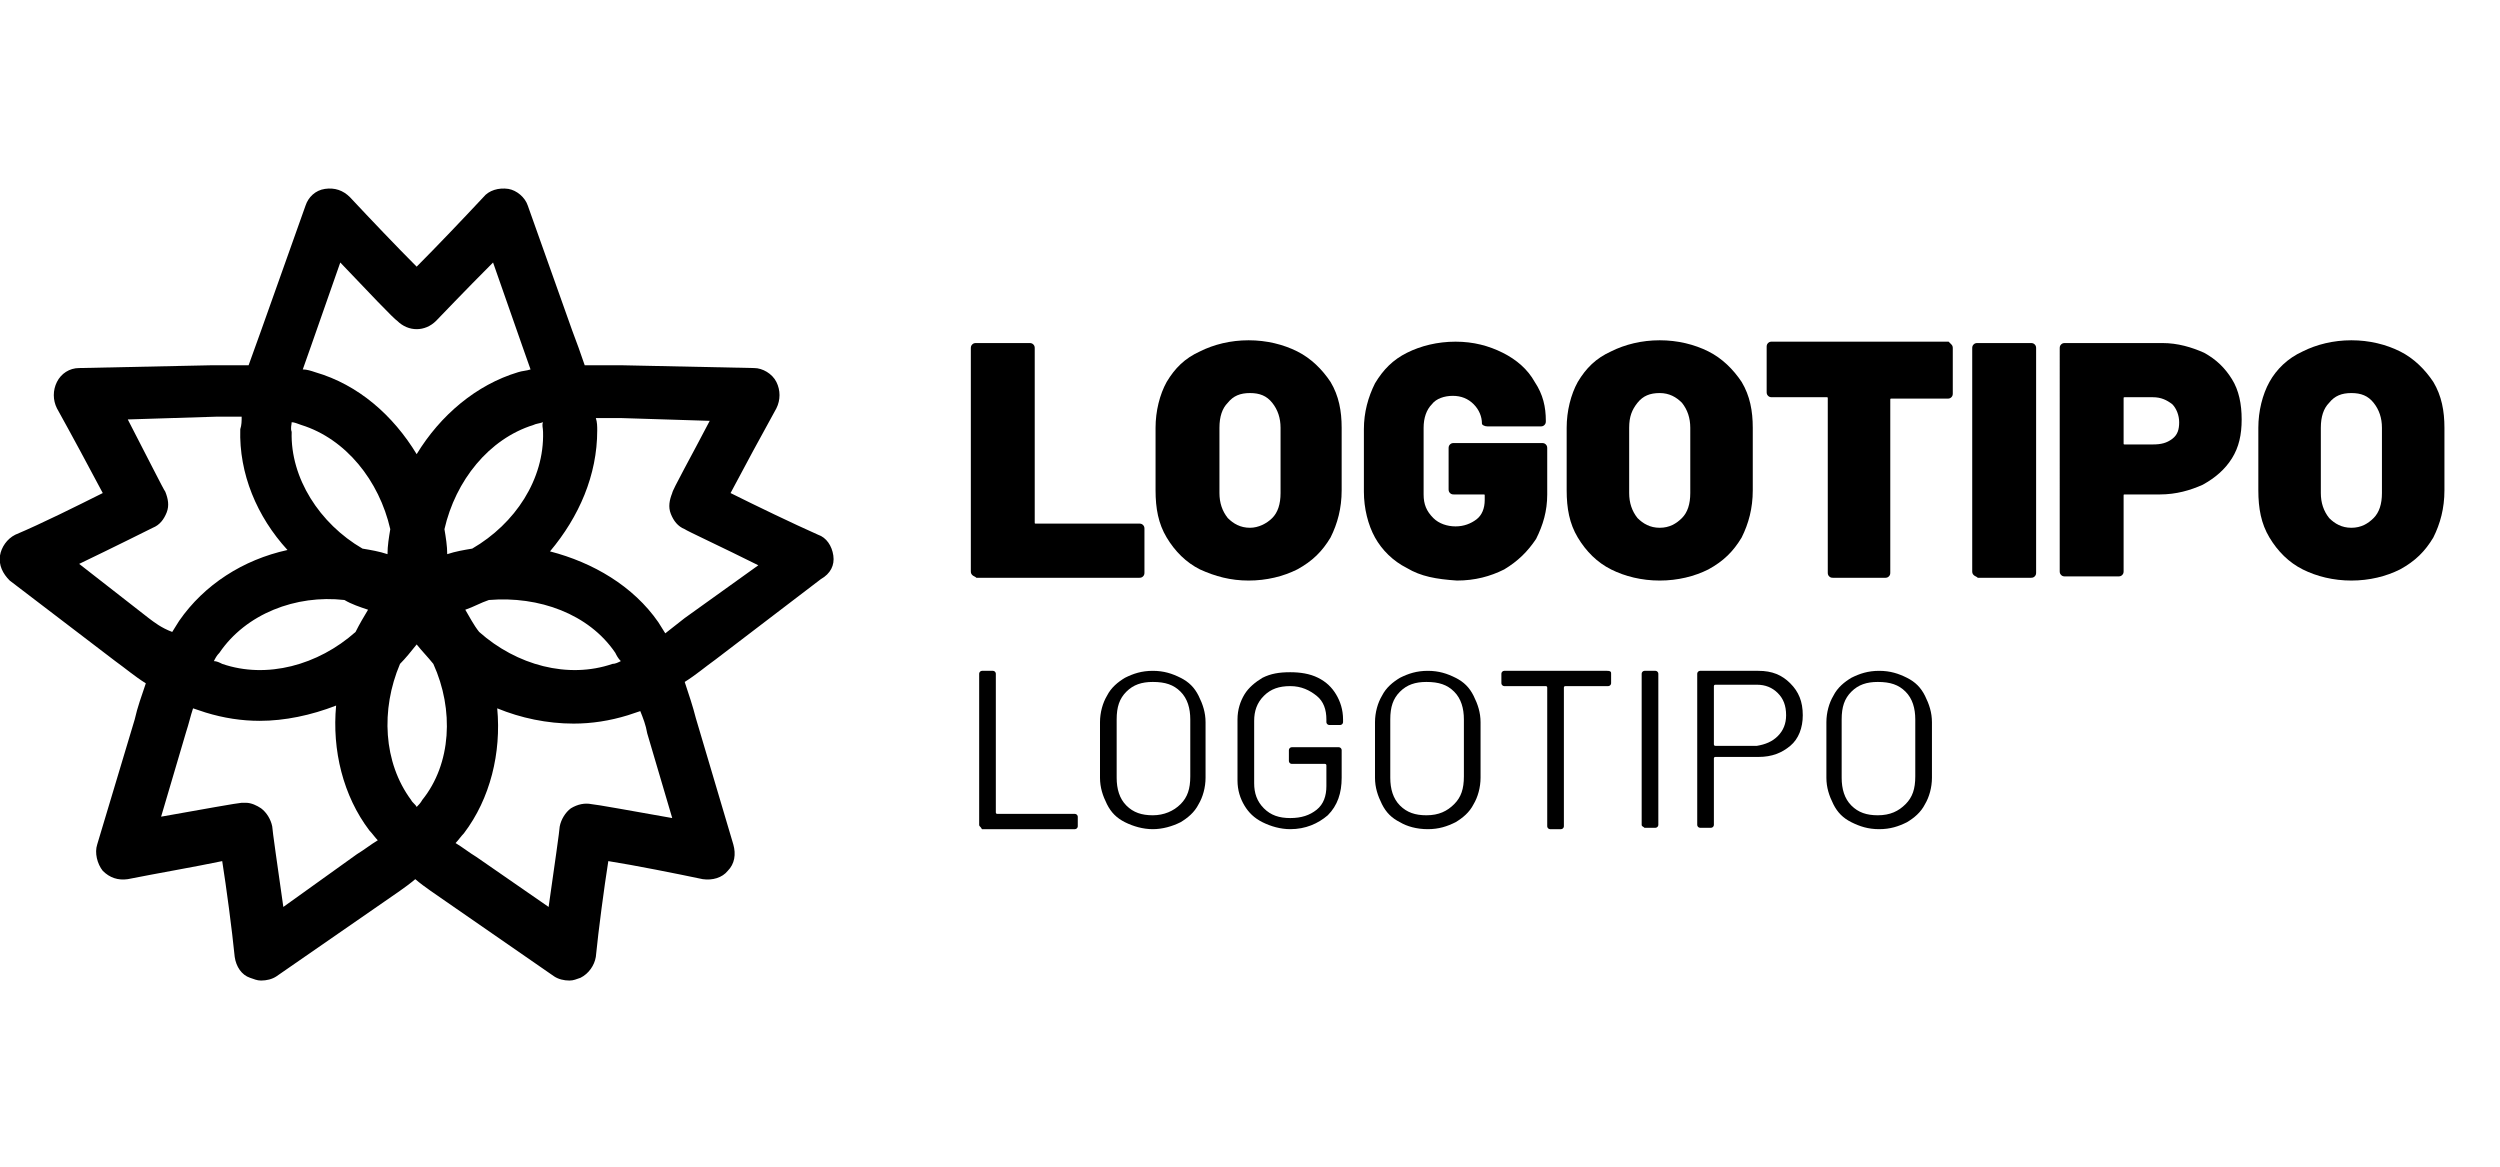 <?xml version="1.0" encoding="utf-8"?>
<!-- Generator: Adobe Illustrator 23.0.4, SVG Export Plug-In . SVG Version: 6.00 Build 0)  -->
<svg version="1.1" id="Capa_1" xmlns="http://www.w3.org/2000/svg" xmlns:xlink="http://www.w3.org/1999/xlink" x="0px" y="0px"
	 viewBox="0 0 180 84" style="enable-background:new 0 0 180 84;" xml:space="preserve">
<style type="text/css">
	.st0{enable-background:new    ;}
</style>
<g>
	<path d="M60,40c-0.1-0.7-0.5-1.3-1.1-1.5c-1.8-0.8-4.5-2.1-6.3-3c0.9-1.7,2.3-4.3,3.3-6.1c0.3-0.6,0.3-1.3,0-1.9s-1-1-1.6-1
		l-9.5-0.2c-0.9,0-1.8,0-2.7,0c-0.3-0.9-0.6-1.7-0.9-2.5l0,0l-3.2-9c-0.2-0.6-0.8-1.1-1.4-1.2c-0.7-0.1-1.4,0.1-1.8,0.6
		c-1.4,1.5-3.4,3.6-4.8,5c-1.4-1.4-3.4-3.5-4.8-5c-0.5-0.5-1.1-0.7-1.8-0.6c-0.7,0.1-1.2,0.6-1.4,1.2l-3.2,9
		c-0.3,0.8-0.6,1.7-0.9,2.5c-0.9,0-1.8,0-2.7,0l0,0l-9.5,0.2c-0.7,0-1.3,0.4-1.6,1s-0.3,1.3,0,1.9c1,1.8,2.4,4.4,3.3,6.1
		c-1.8,0.9-4.4,2.2-6.3,3c-0.6,0.3-1,0.9-1.1,1.5c-0.1,0.7,0.2,1.3,0.7,1.8l7.6,5.8c0.7,0.5,1.4,1.1,2.2,1.6
		c-0.3,0.9-0.6,1.7-0.8,2.6l-2.7,9c-0.2,0.6,0,1.4,0.4,1.9c0.5,0.5,1.1,0.7,1.8,0.6c2-0.4,4.9-0.9,6.8-1.3c0.3,1.9,0.7,4.9,0.9,6.9
		c0.1,0.7,0.5,1.3,1.1,1.5c0.3,0.1,0.5,0.2,0.8,0.2c0.4,0,0.8-0.1,1.1-0.3l7.8-5.4c0.7-0.5,1.5-1,2.2-1.6c0.7,0.6,1.5,1.1,2.2,1.6
		l7.8,5.4c0.3,0.2,0.7,0.3,1.1,0.3c0.3,0,0.5-0.1,0.8-0.2c0.6-0.3,1-0.9,1.1-1.5c0.2-2,0.6-5,0.9-6.9c1.9,0.3,4.9,0.9,6.8,1.3
		c0.7,0.1,1.4-0.1,1.8-0.6c0.5-0.5,0.6-1.2,0.4-1.9l-2.7-9.1c-0.2-0.8-0.5-1.7-0.8-2.6c0.8-0.5,1.5-1.1,2.2-1.6l7.6-5.8
		C59.8,41.3,60.1,40.7,60,40z M22.4,24.9l2.1-6c1.9,2,3.9,4.1,4.1,4.2c0.4,0.4,0.9,0.6,1.4,0.6s1-0.2,1.4-0.6
		c0.1-0.1,2.1-2.2,4.1-4.2l2.1,6l0,0c0.2,0.6,0.4,1.1,0.6,1.7c-0.3,0.1-0.6,0.1-0.9,0.2c-3,0.9-5.6,3.1-7.3,5.9
		c-1.7-2.8-4.2-5-7.3-5.9c-0.3-0.1-0.6-0.2-0.9-0.2C22,26,22.2,25.5,22.4,24.9z M39.1,31.1c0.1,3.4-2,6.6-5.1,8.4
		c-0.6,0.1-1.2,0.2-1.8,0.4c0-0.6-0.1-1.2-0.2-1.8c0.8-3.5,3.2-6.5,6.4-7.5c0.2-0.1,0.4-0.1,0.7-0.2C39,30.6,39.1,30.8,39.1,31.1z
		 M30.4,57.6c-0.1,0.2-0.3,0.4-0.4,0.5c-0.1-0.2-0.3-0.3-0.4-0.5c-2-2.7-2.2-6.5-0.8-9.8c0.4-0.4,0.8-0.9,1.2-1.4
		c0.4,0.5,0.8,0.9,1.2,1.4C32.7,51.1,32.5,55,30.4,57.6z M21,30.4c0.2,0,0.4,0.1,0.7,0.2c3.2,1,5.6,4,6.4,7.5
		c-0.1,0.6-0.2,1.2-0.2,1.8c-0.6-0.2-1.2-0.3-1.8-0.4c-3.1-1.8-5.2-5.1-5.1-8.4C20.9,30.8,21,30.6,21,30.4z M24.8,43.2
		c0.5,0.3,1.1,0.5,1.7,0.7c-0.3,0.5-0.6,1-0.9,1.6c-2.7,2.4-6.4,3.4-9.6,2.3c-0.2-0.1-0.4-0.2-0.6-0.2c0.1-0.2,0.2-0.4,0.4-0.6
		C17.7,44.2,21.3,42.8,24.8,43.2z M33.5,43.9c0.6-0.2,1.1-0.5,1.7-0.7c3.6-0.3,7.2,1,9.1,3.8c0.1,0.2,0.2,0.4,0.4,0.6
		c-0.2,0.1-0.4,0.2-0.6,0.2c-3.2,1.1-6.9,0.1-9.6-2.3C34.1,45,33.8,44.4,33.5,43.9z M10.7,44.5l-5-3.9c2.5-1.2,5.1-2.5,5.3-2.6
		c0.5-0.2,0.8-0.6,1-1.1s0.1-1-0.1-1.5c-0.1-0.1-1.4-2.7-2.7-5.2l6.4-0.2l0,0c0.6,0,1.2,0,1.8,0c0,0.3,0,0.6-0.1,0.9
		c-0.1,3.2,1.2,6.3,3.4,8.7c-3.2,0.7-6,2.5-7.8,5.1c-0.2,0.3-0.3,0.5-0.5,0.8C11.6,45.2,11.1,44.8,10.7,44.5z M20.4,65.3
		c-0.4-2.8-0.8-5.6-0.8-5.8c-0.1-0.5-0.4-1-0.8-1.3c-0.3-0.2-0.7-0.4-1.1-0.4c-0.1,0-0.2,0-0.3,0c-0.2,0-3,0.5-5.8,1l1.8-6.1
		c0.2-0.6,0.3-1.1,0.5-1.7c0.3,0.1,0.6,0.2,0.9,0.3c1.3,0.4,2.6,0.6,3.9,0.6c1.8,0,3.7-0.4,5.5-1.1c-0.3,3.2,0.5,6.5,2.4,9
		c0.2,0.2,0.4,0.5,0.6,0.7c-0.5,0.3-1,0.7-1.5,1L20.4,65.3z M46.6,52.8l1.8,6.1c-2.8-0.5-5.6-1-5.8-1c-0.5-0.1-1,0-1.5,0.3
		c-0.4,0.3-0.7,0.8-0.8,1.3c0,0.2-0.4,3-0.8,5.8l-5.2-3.6l0,0c-0.5-0.3-1-0.7-1.5-1c0.2-0.2,0.4-0.5,0.6-0.7c1.9-2.5,2.7-5.8,2.4-9
		c1.7,0.7,3.6,1.1,5.5,1.1c1.3,0,2.6-0.2,3.9-0.6c0.3-0.1,0.6-0.2,0.9-0.3C46.3,51.7,46.5,52.2,46.6,52.8z M49.3,44.5L49.3,44.5
		c-0.5,0.4-0.9,0.7-1.4,1.1c-0.2-0.3-0.3-0.5-0.5-0.8c-1.8-2.6-4.7-4.3-7.8-5.1c2.1-2.5,3.4-5.5,3.4-8.7c0-0.3,0-0.6-0.1-0.9
		c0.6,0,1.2,0,1.8,0l6.4,0.2c-1.3,2.5-2.7,5-2.7,5.2c-0.2,0.5-0.3,1-0.1,1.5s0.5,0.9,1,1.1c0.1,0.1,2.7,1.3,5.3,2.6L49.3,44.5z"/>
</g>
<g>
	<g class="st0">
		<path d="M70,41.4c-0.1-0.1-0.1-0.2-0.1-0.3V25.1c0-0.1,0-0.2,0.1-0.3c0.1-0.1,0.2-0.1,0.3-0.1h3.8c0.1,0,0.2,0,0.3,0.1
			c0.1,0.1,0.1,0.2,0.1,0.3v12.5c0,0.1,0,0.1,0.1,0.1H82c0.1,0,0.2,0,0.3,0.1c0.1,0.1,0.1,0.2,0.1,0.3v3.1c0,0.1,0,0.2-0.1,0.3
			c-0.1,0.1-0.2,0.1-0.3,0.1H70.3C70.2,41.5,70.1,41.5,70,41.4z"/>
		<path d="M86.4,41c-1-0.5-1.8-1.3-2.4-2.3c-0.6-1-0.8-2.1-0.8-3.4v-4.5c0-1.2,0.3-2.4,0.8-3.3c0.6-1,1.3-1.7,2.4-2.2
			c1-0.5,2.2-0.8,3.5-0.8c1.3,0,2.5,0.3,3.5,0.8c1,0.5,1.8,1.3,2.4,2.2c0.6,1,0.8,2.1,0.8,3.3v4.5c0,1.3-0.3,2.4-0.8,3.4
			c-0.6,1-1.3,1.7-2.4,2.3c-1,0.5-2.2,0.8-3.5,0.8C88.6,41.8,87.5,41.5,86.4,41z M91.6,37.3c0.4-0.4,0.6-1,0.6-1.8v-4.7
			c0-0.7-0.2-1.3-0.6-1.8s-0.9-0.7-1.6-0.7c-0.7,0-1.2,0.2-1.6,0.7c-0.4,0.4-0.6,1-0.6,1.8v4.7c0,0.7,0.2,1.3,0.6,1.8
			c0.4,0.4,0.9,0.7,1.6,0.7C90.6,38,91.2,37.7,91.6,37.3z"/>
		<path d="M101.3,40.9c-1-0.5-1.8-1.3-2.3-2.2s-0.8-2.1-0.8-3.3v-4.5c0-1.2,0.3-2.3,0.8-3.3c0.6-1,1.3-1.7,2.3-2.2
			c1-0.5,2.2-0.8,3.5-0.8c1.3,0,2.4,0.3,3.4,0.8c1,0.5,1.8,1.2,2.3,2.1c0.6,0.9,0.8,1.8,0.8,2.8v0c0,0.1,0,0.2-0.1,0.3
			c-0.1,0.1-0.2,0.1-0.3,0.1h-3.8c-0.2,0-0.4-0.1-0.4-0.2c0-0.5-0.2-1-0.6-1.4c-0.4-0.4-0.9-0.6-1.5-0.6c-0.6,0-1.2,0.2-1.5,0.6
			c-0.4,0.4-0.6,1-0.6,1.7v4.8c0,0.7,0.2,1.2,0.7,1.7c0.4,0.4,1,0.6,1.6,0.6c0.6,0,1.1-0.2,1.5-0.5c0.4-0.3,0.6-0.8,0.6-1.4v-0.3
			c0-0.1,0-0.1-0.1-0.1h-2.1c-0.1,0-0.2,0-0.3-0.1c-0.1-0.1-0.1-0.2-0.1-0.3v-2.9c0-0.1,0-0.2,0.1-0.3c0.1-0.1,0.2-0.1,0.3-0.1h6.3
			c0.1,0,0.2,0,0.3,0.1c0.1,0.1,0.1,0.2,0.1,0.3v3.3c0,1.2-0.3,2.2-0.8,3.2c-0.6,0.9-1.3,1.6-2.3,2.2c-1,0.5-2.1,0.8-3.4,0.8
			C103.4,41.7,102.3,41.5,101.3,40.9z"/>
		<path d="M116,41c-1-0.5-1.8-1.3-2.4-2.3c-0.6-1-0.8-2.1-0.8-3.4v-4.5c0-1.2,0.3-2.4,0.8-3.3c0.6-1,1.3-1.7,2.4-2.2
			c1-0.5,2.2-0.8,3.5-0.8c1.3,0,2.5,0.3,3.5,0.8c1,0.5,1.8,1.3,2.4,2.2c0.6,1,0.8,2.1,0.8,3.3v4.5c0,1.3-0.3,2.4-0.8,3.4
			c-0.6,1-1.3,1.7-2.4,2.3c-1,0.5-2.2,0.8-3.5,0.8C118.2,41.8,117,41.5,116,41z M121.1,37.3c0.4-0.4,0.6-1,0.6-1.8v-4.7
			c0-0.7-0.2-1.3-0.6-1.8c-0.4-0.4-0.9-0.7-1.6-0.7c-0.7,0-1.2,0.2-1.6,0.7s-0.6,1-0.6,1.8v4.7c0,0.7,0.2,1.3,0.6,1.8
			c0.4,0.4,0.9,0.7,1.6,0.7C120.2,38,120.7,37.7,121.1,37.3z"/>
		<path d="M140.5,24.8c0.1,0.1,0.1,0.2,0.1,0.3v3.2c0,0.1,0,0.2-0.1,0.3c-0.1,0.1-0.2,0.1-0.3,0.1h-4c-0.1,0-0.1,0-0.1,0.1v12.4
			c0,0.1,0,0.2-0.1,0.3c-0.1,0.1-0.2,0.1-0.3,0.1H132c-0.1,0-0.2,0-0.3-0.1c-0.1-0.1-0.1-0.2-0.1-0.3V28.7c0-0.1,0-0.1-0.1-0.1h-3.9
			c-0.1,0-0.2,0-0.3-0.1s-0.1-0.2-0.1-0.3v-3.2c0-0.1,0-0.2,0.1-0.3c0.1-0.1,0.2-0.1,0.3-0.1h12.7C140.4,24.7,140.5,24.8,140.5,24.8
			z"/>
		<path d="M142.1,41.4c-0.1-0.1-0.1-0.2-0.1-0.3V25.1c0-0.1,0-0.2,0.1-0.3c0.1-0.1,0.2-0.1,0.3-0.1h3.8c0.1,0,0.2,0,0.3,0.1
			c0.1,0.1,0.1,0.2,0.1,0.3v16.1c0,0.1,0,0.2-0.1,0.3c-0.1,0.1-0.2,0.1-0.3,0.1h-3.8C142.3,41.5,142.2,41.5,142.1,41.4z"/>
		<path d="M158.7,25.4c0.9,0.5,1.5,1.1,2,1.9c0.5,0.8,0.7,1.8,0.7,2.9c0,1.1-0.2,2-0.7,2.8c-0.5,0.8-1.2,1.4-2.1,1.9
			c-0.9,0.4-1.9,0.7-3.1,0.7H153c-0.1,0-0.1,0-0.1,0.1v5.4c0,0.1,0,0.2-0.1,0.3c-0.1,0.1-0.2,0.1-0.3,0.1h-3.8c-0.1,0-0.2,0-0.3-0.1
			c-0.1-0.1-0.1-0.2-0.1-0.3V25.1c0-0.1,0-0.2,0.1-0.3c0.1-0.1,0.2-0.1,0.3-0.1h7C156.8,24.7,157.8,25,158.7,25.4z M156.4,31.6
			c0.4-0.3,0.5-0.7,0.5-1.2c0-0.5-0.2-1-0.5-1.3c-0.4-0.3-0.8-0.5-1.4-0.5h-2c-0.1,0-0.1,0-0.1,0.1v3.2c0,0.1,0,0.1,0.1,0.1h2
			C155.6,32,156,31.9,156.4,31.6z"/>
		<path d="M165.8,41c-1-0.5-1.8-1.3-2.4-2.3c-0.6-1-0.8-2.1-0.8-3.4v-4.5c0-1.2,0.3-2.4,0.8-3.3s1.3-1.7,2.4-2.2
			c1-0.5,2.2-0.8,3.5-0.8c1.3,0,2.5,0.3,3.5,0.8c1,0.5,1.8,1.3,2.4,2.2c0.6,1,0.8,2.1,0.8,3.3v4.5c0,1.3-0.3,2.4-0.8,3.4
			c-0.6,1-1.3,1.7-2.4,2.3c-1,0.5-2.2,0.8-3.5,0.8C168,41.8,166.8,41.5,165.8,41z M170.9,37.3c0.4-0.4,0.6-1,0.6-1.8v-4.7
			c0-0.7-0.2-1.3-0.6-1.8s-0.9-0.7-1.6-0.7c-0.7,0-1.2,0.2-1.6,0.7c-0.4,0.4-0.6,1-0.6,1.8v4.7c0,0.7,0.2,1.3,0.6,1.8
			c0.4,0.4,0.9,0.7,1.6,0.7C170,38,170.5,37.7,170.9,37.3z"/>
	</g>
	<g class="st0">
		<path d="M70.5,59.4V48.5c0-0.1,0.1-0.2,0.2-0.2h0.8c0.1,0,0.2,0.1,0.2,0.2v10c0,0,0,0.1,0.1,0.1h5.6c0.1,0,0.2,0.1,0.2,0.2v0.7
			c0,0.1-0.1,0.2-0.2,0.2h-6.7C70.6,59.5,70.5,59.5,70.5,59.4z"/>
		<path d="M81,59.2c-0.6-0.3-1-0.7-1.3-1.3c-0.3-0.6-0.5-1.2-0.5-1.9v-4c0-0.7,0.2-1.4,0.5-1.9c0.3-0.6,0.8-1,1.3-1.3
			c0.6-0.3,1.2-0.5,2-0.5s1.4,0.2,2,0.5c0.6,0.3,1,0.7,1.3,1.3c0.3,0.6,0.5,1.2,0.5,1.9v4c0,0.7-0.2,1.4-0.5,1.9
			c-0.3,0.6-0.8,1-1.3,1.3c-0.6,0.3-1.3,0.5-2,0.5S81.6,59.5,81,59.2z M85,57.9c0.5-0.5,0.7-1.1,0.7-2v-4.1c0-0.8-0.2-1.5-0.7-2
			c-0.5-0.5-1.1-0.7-2-0.7c-0.8,0-1.4,0.2-1.9,0.7s-0.7,1.1-0.7,2V56c0,0.8,0.2,1.5,0.7,2c0.5,0.5,1.1,0.7,1.9,0.7
			C83.8,58.7,84.5,58.4,85,57.9z"/>
		<path d="M90.9,59.2c-0.6-0.3-1-0.7-1.3-1.2c-0.3-0.5-0.5-1.1-0.5-1.8v-4.4c0-0.7,0.2-1.3,0.5-1.8c0.3-0.5,0.8-0.9,1.3-1.2
			c0.6-0.3,1.2-0.4,2-0.4c0.7,0,1.4,0.1,2,0.4c0.6,0.3,1,0.7,1.3,1.2c0.3,0.5,0.5,1.1,0.5,1.8v0.2c0,0.1-0.1,0.2-0.2,0.2h-0.8
			c-0.1,0-0.2-0.1-0.2-0.2v-0.2c0-0.7-0.2-1.3-0.7-1.7c-0.5-0.4-1.1-0.7-1.9-0.7s-1.4,0.2-1.9,0.7c-0.5,0.5-0.7,1.1-0.7,1.8v4.5
			c0,0.7,0.2,1.3,0.7,1.8c0.5,0.5,1.1,0.7,1.9,0.7c0.8,0,1.4-0.2,1.9-0.6c0.5-0.4,0.7-1,0.7-1.7v-1.5c0,0,0-0.1-0.1-0.1h-2.4
			c-0.1,0-0.2-0.1-0.2-0.2V54c0-0.1,0.1-0.2,0.2-0.2h3.4c0.1,0,0.2,0.1,0.2,0.2V56c0,1.1-0.3,2-1,2.7c-0.7,0.6-1.6,1-2.7,1
			C92.2,59.7,91.5,59.5,90.9,59.2z"/>
		<path d="M100.8,59.2c-0.6-0.3-1-0.7-1.3-1.3c-0.3-0.6-0.5-1.2-0.5-1.9v-4c0-0.7,0.2-1.4,0.5-1.9c0.3-0.6,0.8-1,1.3-1.3
			c0.6-0.3,1.2-0.5,2-0.5s1.4,0.2,2,0.5c0.6,0.3,1,0.7,1.3,1.3c0.3,0.6,0.5,1.2,0.5,1.9v4c0,0.7-0.2,1.4-0.5,1.9
			c-0.3,0.6-0.8,1-1.3,1.3c-0.6,0.3-1.2,0.5-2,0.5S101.3,59.5,100.8,59.2z M104.7,57.9c0.5-0.5,0.7-1.1,0.7-2v-4.1
			c0-0.8-0.2-1.5-0.7-2c-0.5-0.5-1.1-0.7-2-0.7c-0.8,0-1.4,0.2-1.9,0.7c-0.5,0.5-0.7,1.1-0.7,2V56c0,0.8,0.2,1.5,0.7,2
			c0.5,0.5,1.1,0.7,1.9,0.7C103.6,58.7,104.2,58.4,104.7,57.9z"/>
		<path d="M116,48.5v0.7c0,0.1-0.1,0.2-0.2,0.2h-3.1c0,0-0.1,0-0.1,0.1v10c0,0.1-0.1,0.2-0.2,0.2h-0.8c-0.1,0-0.2-0.1-0.2-0.2v-10
			c0,0,0-0.1-0.1-0.1h-3c-0.1,0-0.2-0.1-0.2-0.2v-0.7c0-0.1,0.1-0.2,0.2-0.2h7.4C116,48.3,116,48.4,116,48.5z"/>
		<path d="M118.2,59.4V48.5c0-0.1,0.1-0.2,0.2-0.2h0.8c0.1,0,0.2,0.1,0.2,0.2v10.9c0,0.1-0.1,0.2-0.2,0.2h-0.8
			C118.3,59.5,118.2,59.5,118.2,59.4z"/>
		<path d="M128.9,49.2c0.6,0.6,0.9,1.3,0.9,2.3c0,0.9-0.3,1.7-0.9,2.2s-1.3,0.8-2.3,0.8h-3.1c0,0-0.1,0-0.1,0.1v4.8
			c0,0.1-0.1,0.2-0.2,0.2h-0.8c-0.1,0-0.2-0.1-0.2-0.2V48.5c0-0.1,0.1-0.2,0.2-0.2h4.2C127.6,48.3,128.3,48.6,128.9,49.2z M128,53
			c0.4-0.4,0.6-0.9,0.6-1.5c0-0.7-0.2-1.2-0.6-1.6s-0.9-0.6-1.5-0.6h-3c0,0-0.1,0-0.1,0.1v4.2c0,0,0,0.1,0.1,0.1h3
			C127.1,53.6,127.6,53.4,128,53z"/>
		<path d="M133.3,59.2c-0.6-0.3-1-0.7-1.3-1.3c-0.3-0.6-0.5-1.2-0.5-1.9v-4c0-0.7,0.2-1.4,0.5-1.9c0.3-0.6,0.8-1,1.3-1.3
			c0.6-0.3,1.2-0.5,2-0.5s1.4,0.2,2,0.5c0.6,0.3,1,0.7,1.3,1.3c0.3,0.6,0.5,1.2,0.5,1.9v4c0,0.7-0.2,1.4-0.5,1.9
			c-0.3,0.6-0.8,1-1.3,1.3c-0.6,0.3-1.2,0.5-2,0.5S133.9,59.5,133.3,59.2z M137.2,57.9c0.5-0.5,0.7-1.1,0.7-2v-4.1
			c0-0.8-0.2-1.5-0.7-2c-0.5-0.5-1.1-0.7-2-0.7c-0.8,0-1.4,0.2-1.9,0.7c-0.5,0.5-0.7,1.1-0.7,2V56c0,0.8,0.2,1.5,0.7,2
			c0.5,0.5,1.1,0.7,1.9,0.7C136.1,58.7,136.7,58.4,137.2,57.9z"/>
	</g>
</g>
</svg>
